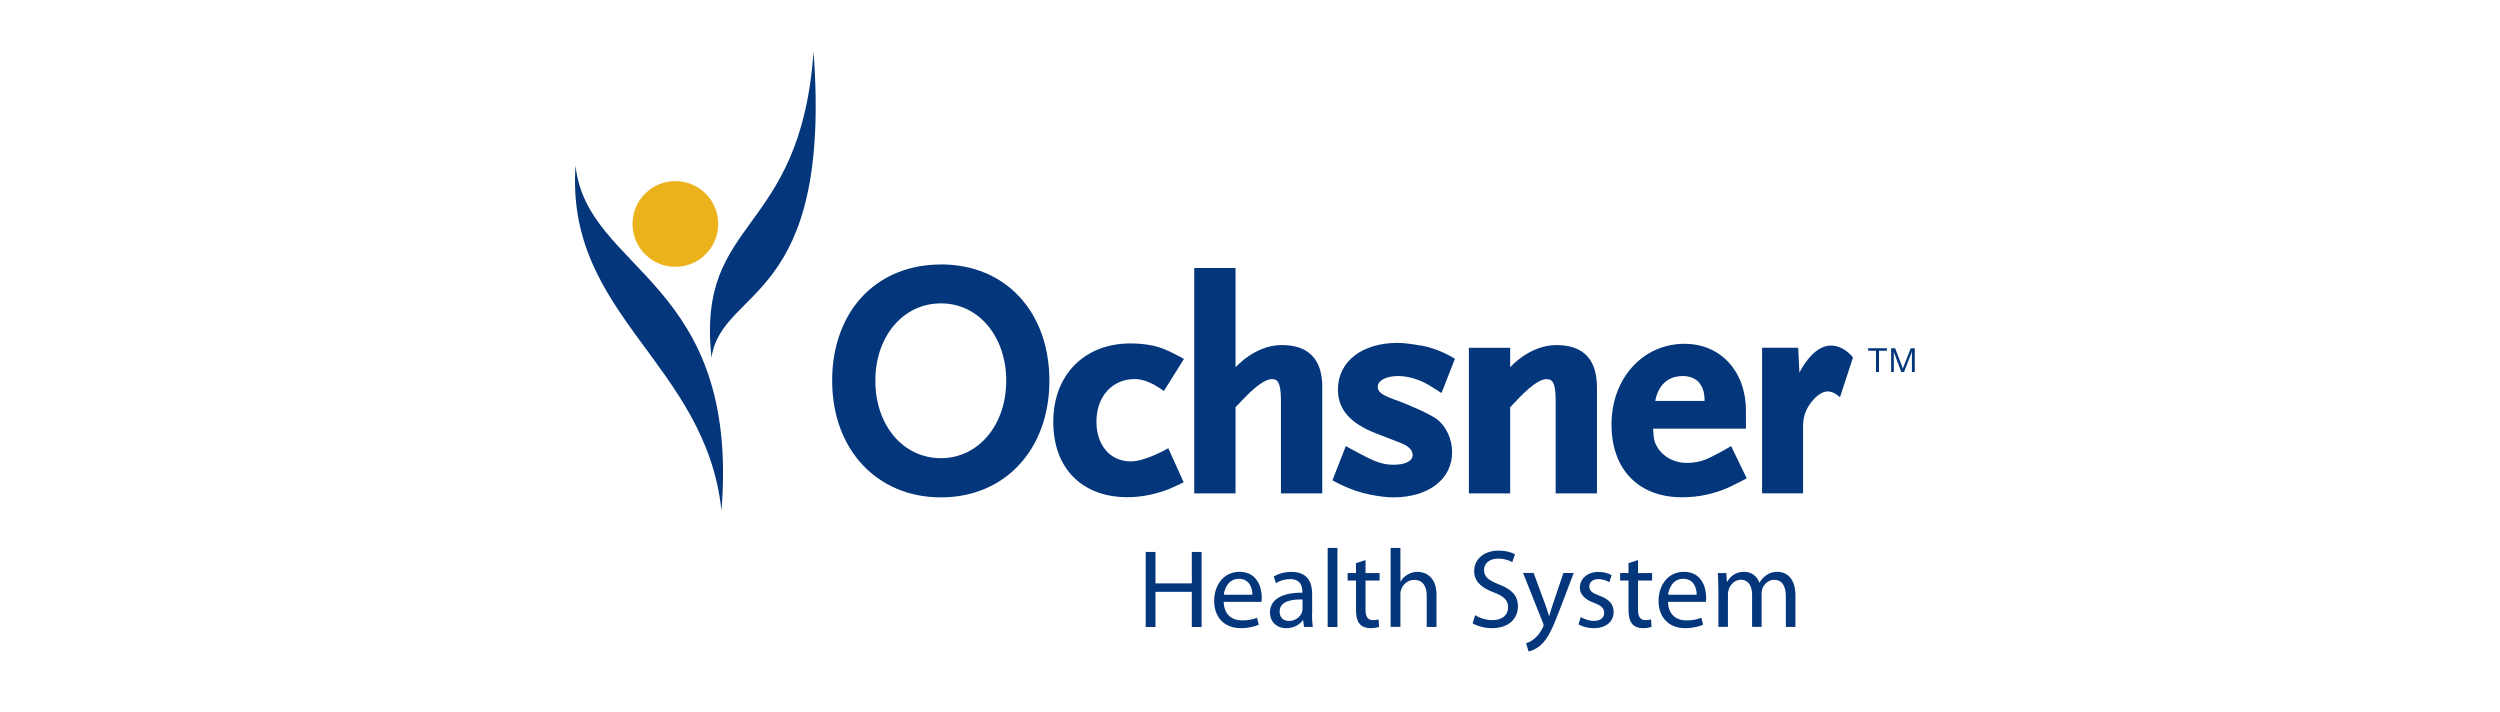 <svg width="200" height="57" viewBox="0 0 200 57" fill="none" xmlns="http://www.w3.org/2000/svg">
<g clip-path="url(#clip0_353_4915)">
<path d="M92.439 44.155V46.67H95.345V44.155H96.128V50.161H95.345V47.347H92.439V50.161H91.656V44.155H92.439Z" fill="#04367C"/>
<path d="M97.897 48.136C97.915 49.198 98.586 49.632 99.369 49.632C99.927 49.632 100.275 49.533 100.561 49.421L100.704 49.974C100.424 50.098 99.946 50.253 99.257 50.253C97.94 50.253 97.133 49.371 97.133 48.08C97.133 46.788 97.909 45.745 99.164 45.745C100.573 45.745 100.94 46.987 100.94 47.775C100.94 47.937 100.934 48.061 100.915 48.148H97.891L97.897 48.136ZM100.188 47.577C100.195 47.086 99.983 46.304 99.108 46.304C98.307 46.304 97.965 47.036 97.903 47.577H100.182H100.188Z" fill="#04367C"/>
<path d="M104.96 49.124C104.96 49.496 104.978 49.863 105.022 50.155H104.32L104.252 49.614H104.227C103.997 49.95 103.525 50.254 102.91 50.254C102.035 50.254 101.594 49.639 101.594 49.018C101.594 47.975 102.519 47.403 104.19 47.416V47.329C104.19 46.975 104.09 46.323 103.208 46.329C102.799 46.329 102.382 46.447 102.078 46.652L101.898 46.124C102.252 45.901 102.78 45.752 103.326 45.752C104.655 45.752 104.972 46.652 104.972 47.515V49.13L104.96 49.124ZM104.196 47.956C103.339 47.938 102.37 48.093 102.37 48.925C102.37 49.44 102.712 49.676 103.103 49.676C103.674 49.676 104.041 49.322 104.165 48.956C104.19 48.875 104.202 48.788 104.202 48.708V47.956H104.196Z" fill="#04367C"/>
<path d="M106.213 43.832H106.995V50.16H106.213V43.832Z" fill="#04367C"/>
<path d="M109.243 44.813V45.844H110.367V46.441H109.243V48.769C109.243 49.303 109.392 49.608 109.833 49.608C110.044 49.608 110.169 49.589 110.287 49.552L110.324 50.148C110.175 50.204 109.933 50.254 109.628 50.254C109.262 50.254 108.97 50.129 108.784 49.925C108.572 49.682 108.479 49.303 108.479 48.794V46.441H107.809V45.844H108.479V45.049L109.243 44.807V44.813Z" fill="#04367C"/>
<path d="M111.25 43.833H112.033V46.522H112.051C112.175 46.298 112.374 46.093 112.61 45.969C112.84 45.826 113.119 45.745 113.411 45.745C113.989 45.745 114.92 46.099 114.92 47.59V50.155H114.138V47.677C114.138 46.975 113.877 46.391 113.138 46.391C112.629 46.391 112.237 46.745 112.088 47.174C112.045 47.279 112.033 47.398 112.033 47.547V50.149H111.25V43.82V43.833Z" fill="#04367C"/>
<path d="M118.014 49.217C118.361 49.44 118.858 49.608 119.392 49.608C120.187 49.608 120.647 49.198 120.647 48.583C120.647 48.031 120.324 47.702 119.516 47.397C118.535 47.043 117.933 46.522 117.933 45.683C117.933 44.745 118.709 44.05 119.877 44.05C120.485 44.05 120.939 44.193 121.193 44.342L120.982 44.975C120.796 44.857 120.392 44.69 119.852 44.69C119.032 44.69 118.722 45.18 118.722 45.59C118.722 46.149 119.088 46.428 119.914 46.751C120.932 47.149 121.435 47.633 121.435 48.515C121.435 49.44 120.759 50.254 119.343 50.254C118.765 50.254 118.132 50.074 117.809 49.863L118.014 49.211V49.217Z" fill="#04367C"/>
<path d="M122.695 45.845L123.632 48.391C123.738 48.677 123.843 49.012 123.918 49.273H123.937C124.017 49.012 124.104 48.683 124.216 48.373L125.073 45.839H125.899L124.725 48.913C124.166 50.391 123.781 51.149 123.247 51.621C122.856 51.95 122.483 52.086 122.285 52.117L122.086 51.459C122.285 51.403 122.539 51.279 122.769 51.074C122.98 50.906 123.241 50.602 123.427 50.198C123.465 50.118 123.49 50.068 123.49 50.012C123.49 49.969 123.471 49.907 123.427 49.813L121.844 45.833H122.701L122.695 45.845Z" fill="#04367C"/>
<path d="M126.464 49.366C126.706 49.509 127.116 49.67 127.507 49.67C128.066 49.67 128.333 49.397 128.333 49.031C128.333 48.664 128.109 48.453 127.538 48.236C126.756 47.95 126.389 47.534 126.389 47.018C126.389 46.323 126.96 45.752 127.88 45.752C128.314 45.752 128.699 45.87 128.929 46.019L128.743 46.577C128.575 46.478 128.258 46.329 127.861 46.329C127.395 46.329 127.147 46.596 127.147 46.919C127.147 47.285 127.395 47.447 127.96 47.658C128.699 47.931 129.091 48.31 129.091 48.956C129.091 49.72 128.494 50.254 127.488 50.254C127.016 50.254 126.582 50.13 126.277 49.95L126.464 49.36V49.366Z" fill="#04367C"/>
<path d="M131.044 44.813V45.844H132.168V46.441H131.044V48.769C131.044 49.303 131.193 49.608 131.634 49.608C131.845 49.608 131.969 49.589 132.087 49.552L132.125 50.148C131.976 50.204 131.733 50.254 131.429 50.254C131.063 50.254 130.771 50.129 130.584 49.925C130.373 49.682 130.28 49.303 130.28 48.794V46.441H129.609V45.844H130.28V45.049L131.044 44.807V44.813Z" fill="#04367C"/>
<path d="M133.441 48.136C133.46 49.198 134.131 49.632 134.913 49.632C135.472 49.632 135.82 49.533 136.106 49.421L136.248 49.974C135.969 50.098 135.491 50.253 134.808 50.253C133.491 50.253 132.684 49.371 132.684 48.08C132.684 46.788 133.46 45.745 134.714 45.745C136.124 45.745 136.491 46.987 136.491 47.775C136.491 47.937 136.484 48.061 136.466 48.148H133.441V48.136ZM135.733 47.577C135.739 47.086 135.528 46.304 134.652 46.304C133.851 46.304 133.51 47.036 133.447 47.577H135.727H135.733Z" fill="#04367C"/>
<path d="M137.465 47.011C137.465 46.558 137.446 46.198 137.428 45.844H138.111L138.148 46.54H138.173C138.415 46.13 138.813 45.745 139.539 45.745C140.117 45.745 140.564 46.099 140.75 46.608H140.769C140.899 46.359 141.079 46.179 141.26 46.049C141.52 45.856 141.794 45.745 142.204 45.745C142.781 45.745 143.632 46.117 143.632 47.614V50.154H142.868V47.713C142.868 46.875 142.558 46.384 141.93 46.384C141.477 46.384 141.135 46.713 140.992 47.086C140.955 47.204 140.93 47.347 140.93 47.477V50.148H140.167V47.564C140.167 46.869 139.862 46.378 139.266 46.378C138.782 46.378 138.421 46.769 138.297 47.161C138.254 47.279 138.235 47.409 138.235 47.546V50.148H137.471V47.005L137.465 47.011Z" fill="#04367C"/>
<path d="M57.718 40.852C59.209 22.326 46.956 21.78 46.043 13.253C45.223 25.27 56.451 29.027 57.718 40.846" fill="#04367C"/>
<path d="M56.922 28.61C57.748 22.928 66.592 24.3 65.083 4.129C64.033 18.978 55.68 17.289 56.922 28.61Z" fill="#04367C"/>
<path d="M57.458 17.916C57.458 19.811 55.924 21.345 54.03 21.345C52.136 21.345 50.602 19.811 50.602 17.916C50.602 16.022 52.136 14.488 54.03 14.488C55.924 14.488 57.458 16.022 57.458 17.916Z" fill="#ECB21C"/>
<path d="M75.275 21.159C72.828 21.159 70.704 21.991 69.139 23.562C67.475 25.239 66.562 27.686 66.574 30.462C66.574 35.952 70.151 39.79 75.275 39.79C80.399 39.79 83.951 35.952 83.951 30.456C83.951 24.96 80.461 21.153 75.275 21.153M75.275 36.654C72.251 36.654 70.027 34.021 70.027 30.462C70.027 26.904 72.251 24.27 75.275 24.27C78.299 24.27 80.498 26.928 80.498 30.462C80.498 33.996 78.275 36.654 75.275 36.654Z" fill="#04367C"/>
<path d="M93.459 35.858C93.459 35.858 91.652 36.913 90.466 36.913C88.82 36.913 87.715 35.634 87.715 33.727C87.715 31.721 88.975 30.324 90.776 30.324C91.931 30.324 93.105 31.287 93.105 31.287L94.714 28.722C94.714 28.722 93.372 27.908 92.329 27.672C91.658 27.523 91.043 27.474 90.441 27.474C86.746 27.474 84.262 29.995 84.262 33.746C84.262 37.497 86.591 39.776 90.199 39.776C91.36 39.776 92.515 39.522 93.565 39.106C93.826 39 94.695 38.584 94.695 38.584L93.459 35.851" fill="#04367C"/>
<path d="M105.786 30.995C105.786 28.741 104.693 27.604 102.538 27.604C100.383 27.604 98.843 29.387 98.843 29.387V21.438H95.539V39.472H98.843V32.573L99.178 32.225C100.365 30.946 101.197 30.331 101.737 30.331C102.141 30.331 102.476 30.461 102.476 32.039V39.472H105.78V31.002" fill="#04367C"/>
<path d="M113.705 27.654C112.99 27.53 112.357 27.431 111.804 27.431C108.954 27.431 107.035 28.927 107.035 31.163C107.035 32.74 107.997 33.858 110.065 34.666L112.003 35.417C112.903 35.759 113.009 36.15 113.009 36.411C113.009 36.889 112.425 37.181 111.444 37.181C111.059 37.181 110.668 37.113 110.252 36.976C109.469 36.721 107.668 35.684 107.668 35.684L106.594 38.423C106.594 38.423 108.028 39.268 109.587 39.566C110.289 39.702 110.898 39.789 111.469 39.789C114.282 39.789 116.17 38.336 116.17 36.175C116.17 35.113 115.68 34.07 114.928 33.517C114.388 33.132 112.717 32.368 111.488 31.939C110.432 31.561 110.221 31.287 110.221 30.946C110.221 30.436 110.891 30.082 111.86 30.082C112.643 30.082 113.574 30.362 114.344 30.828C114.543 30.939 115.319 31.443 115.319 31.443L116.394 28.704C116.394 28.704 115.195 27.909 113.717 27.648" fill="#04367C"/>
<path d="M127.757 30.996C127.757 28.741 126.664 27.605 124.509 27.605C122.354 27.605 120.814 29.381 120.814 29.381V27.822H117.51V39.473H120.814V32.58L121.149 32.225C122.335 30.946 123.167 30.331 123.708 30.331C124.118 30.331 124.453 30.462 124.453 32.039V39.473H127.757V31.002" fill="#04367C"/>
<path d="M146.444 27.649C144.979 27.649 143.954 29.81 143.954 29.81L143.855 27.817H140.967V39.467H144.246V34.114C144.246 33.319 144.463 32.717 144.972 32.089C145.376 31.599 145.83 31.313 146.221 31.313C146.749 31.313 147.196 31.785 147.196 31.785L148.239 28.599C148.239 28.599 147.556 27.643 146.438 27.643" fill="#04367C"/>
<path d="M138.496 35.684C138.496 35.684 136.857 36.66 136.205 36.846C135.801 36.97 135.397 37.032 134.932 37.032C133.944 37.032 133.044 36.548 132.59 35.778C132.354 35.368 132.298 35.231 132.249 34.293H139.676V32.859C139.676 29.704 137.652 27.505 134.758 27.505C131.429 27.505 128.92 30.275 128.92 33.946C128.92 37.616 131.137 39.783 134.565 39.783C135.888 39.783 137.124 39.516 138.347 38.97C138.757 38.783 139.738 38.268 139.738 38.268L138.49 35.691M134.571 30.083C136.54 30.058 136.36 32.076 136.36 32.076H132.423C132.423 32.076 132.646 30.108 134.571 30.083Z" fill="#04367C"/>
<path d="M150.321 28.058V29.76H150.078V28.058H149.451V27.859H150.954V28.058H150.321Z" fill="#04367C"/>
<path d="M152.953 29.76V28.095C152.935 28.195 152.922 28.226 152.879 28.331L152.32 29.76H152.103L151.581 28.369C151.537 28.263 151.525 28.232 151.506 28.114V29.76H151.289V27.859H151.612L152.19 29.381C152.221 29.462 152.221 29.468 152.227 29.524C152.239 29.449 152.239 29.431 152.264 29.381L152.86 27.859H153.183V29.76H152.947" fill="#04367C"/>
</g>
<defs>
<clipPath id="clip0_353_4915">
<rect width="107.191" height="48" fill="white" transform="translate(46 4.129)"/>
</clipPath>
</defs>
</svg>
